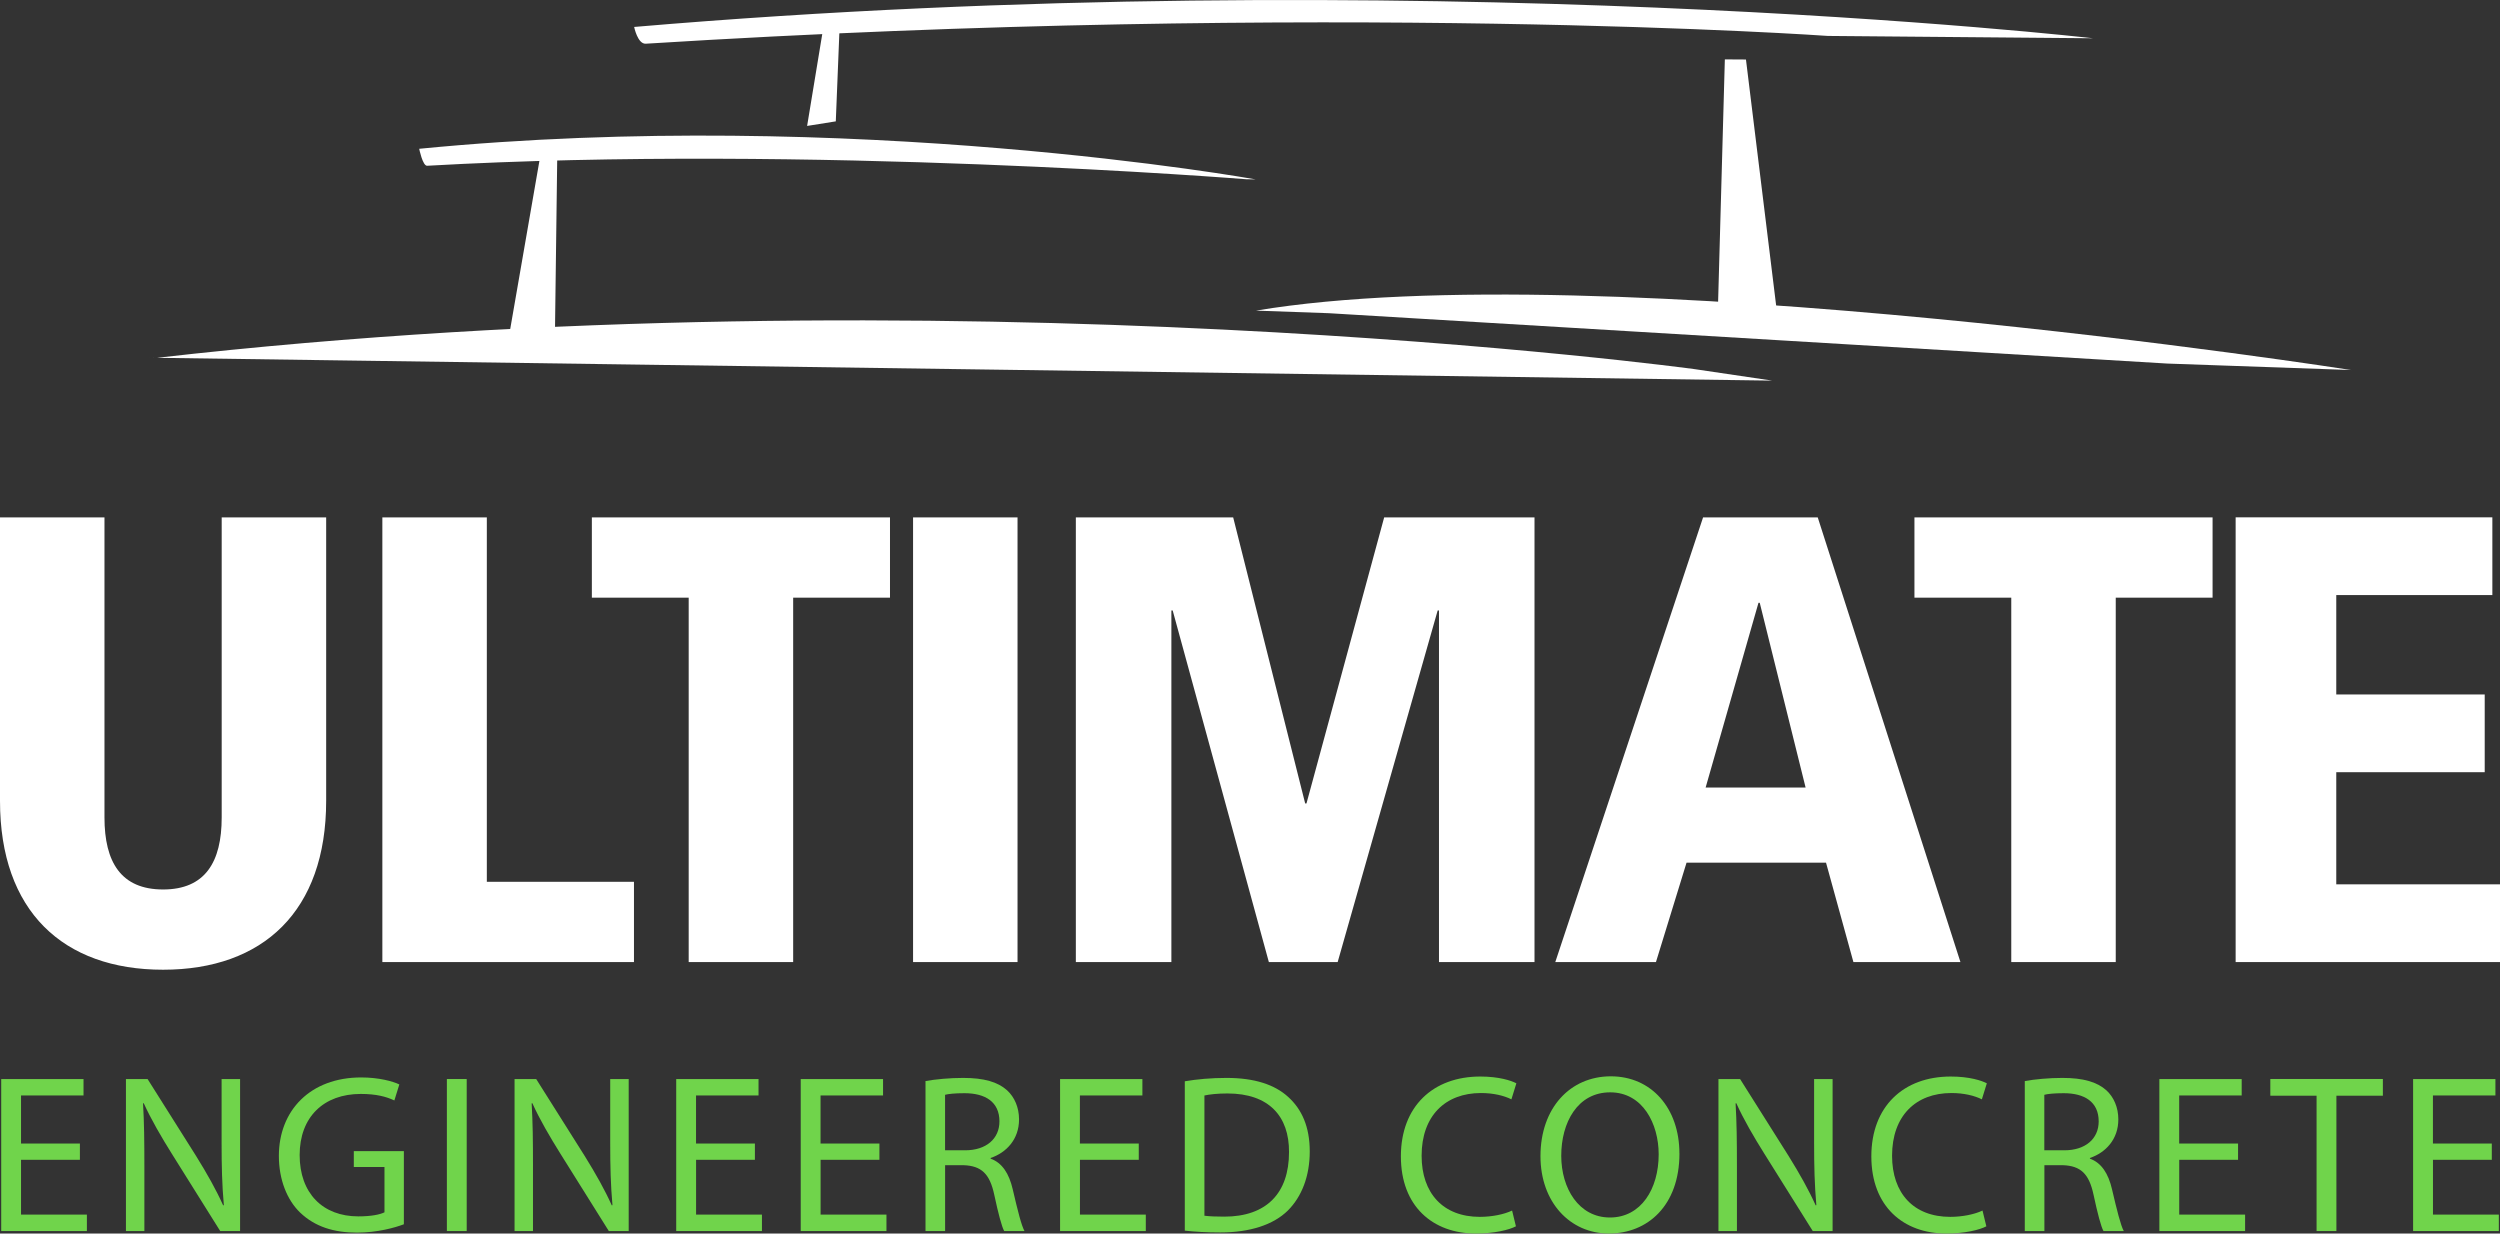 <?xml version="1.0" encoding="UTF-8"?><svg id="Layer_2" xmlns="http://www.w3.org/2000/svg" viewBox="0 0 578.85 285.61"><rect x="0" y="0" width="578.85" height="285.61" fill="#333333" stroke="none"/><defs><style>.cls-1{fill:#fff;}.cls-2{fill:#70d44b;}</style></defs><g id="Layer_1-2"><g><g><path class="cls-1" d="M392.37,85.47s-172.63-23.56-356.05-2.62l-1.93-.03,375.96,5.31-17.98-2.66Z"/><path class="cls-1" d="M544.46,85.69s-173.4-27.18-253.65-13.77l16.89,.6,194.14,11.66,42.62,1.5Z"/><path class="cls-1" d="M484.62,8.86S327.35-9.19,146.83,6.24c0,0,.81,4,2.69,3.88,158.95-9.95,273.72-1.8,273.72-1.8l61.39,.54Z"/><path class="cls-1" d="M290.74,41.54s-93.64-16.88-193.68-7.09c0,0,.8,3.99,1.84,3.93,88.39-5.01,189.62,3.12,189.62,3.12l2.21,.04Z"/><polygon class="cls-1" points="397.71 73.54 399.37 13.75 404.26 13.78 411.92 76.2 397.71 73.54"/><polygon class="cls-1" points="128.48 78.16 129.04 35 125.3 34.92 117.51 79.78 128.48 78.16"/><polygon class="cls-1" points="193.52 28.1 194.39 6.48 190.64 6.34 186.88 29.16 193.52 28.1"/></g><path class="cls-1" d="M517.64,222.76h61.21v-18h-37.91v-25.96h34.37v-18h-34.37v-23.01h36.14s0-18,0-18h-59.44v102.96Zm-51.95,0h24.19v-84.37h22.42v-18.59h-69.03v18.59h22.42v84.37Zm-47.61-40.41h-23.16l12.24-42.78h.29l10.62,42.78Zm11.06,40.41h24.78l-33.04-102.96h-26.55l-34.22,102.96h23.31l7.08-23.01h32.3l6.34,23.01Zm-95.96,0h22.12V119.8h-34.81l-17.99,66.23h-.3l-16.67-66.23h-36.43v102.96h22.12v-81.42h.3l22.27,81.42h15.93l23.16-81.42h.3v81.42Zm-121.77,0h24.19V119.8h-24.19v102.96Zm-51.95,0h24.19v-84.37h22.42v-18.59h-69.03v18.59h22.42v84.37Zm-70.93,0h58.26v-18.59h-34.07V119.8h-24.19v102.96ZM0,185.44c0,25.52,14.6,39.09,37.76,39.09s37.76-13.57,37.76-39.09V119.8h-24.19v69.48c0,10.32-3.83,16.67-13.57,16.67s-13.57-6.34-13.57-16.67V119.8H0v65.64Z"/><g><path class="cls-2" d="M18.51,268.54H4.87v12.69h15.25v3.81H.28v-35.2H19.34v3.81H4.87v11.12h13.63v3.76Z"/><path class="cls-2" d="M29.16,285.04v-35.2h5.01l11.23,17.81c2.56,4.13,4.65,7.83,6.27,11.44l.16-.05c-.42-4.7-.52-8.98-.52-14.47v-14.73h4.28v35.2h-4.6l-11.18-17.86c-2.45-3.92-4.8-7.94-6.53-11.75l-.16,.05c.26,4.44,.31,8.67,.31,14.52v15.04h-4.28Z"/><path class="cls-2" d="M93.5,283.47c-2.04,.78-6.11,1.93-10.86,1.93-5.33,0-9.72-1.36-13.16-4.65-3.03-2.93-4.91-7.63-4.91-13.11,0-10.5,7.26-18.17,19.06-18.17,4.08,0,7.31,.89,8.83,1.62l-1.15,3.71c-1.88-.89-4.23-1.51-7.78-1.51-8.57,0-14.15,5.33-14.15,14.15s5.33,14.2,13.58,14.2c2.98,0,5.01-.42,6.06-.94v-10.5h-7.1v-3.66h11.59v16.92Z"/><path class="cls-2" d="M108.06,249.84v35.2h-4.59v-35.2h4.59Z"/><path class="cls-2" d="M119.14,285.04v-35.2h5.01l11.23,17.81c2.56,4.13,4.65,7.83,6.27,11.44l.16-.05c-.42-4.7-.52-8.98-.52-14.47v-14.73h4.28v35.2h-4.6l-11.18-17.86c-2.45-3.92-4.81-7.94-6.53-11.75l-.16,.05c.26,4.44,.31,8.67,.31,14.52v15.04h-4.28Z"/><path class="cls-2" d="M174.8,268.54h-13.63v12.69h15.25v3.81h-19.85v-35.2h19.06v3.81h-14.47v11.12h13.63v3.76Z"/><path class="cls-2" d="M203.63,268.54h-13.63v12.69h15.25v3.81h-19.85v-35.2h19.06v3.81h-14.47v11.12h13.63v3.76Z"/><path class="cls-2" d="M214.28,250.31c2.3-.42,5.64-.73,8.72-.73,4.86,0,8.04,.94,10.18,2.87,1.72,1.57,2.77,3.97,2.77,6.74,0,4.6-2.92,7.68-6.58,8.93v.16c2.66,.94,4.28,3.45,5.12,7.1,1.15,4.91,1.98,8.3,2.72,9.66h-4.7c-.57-1.04-1.36-4.02-2.3-8.41-1.04-4.86-2.98-6.69-7.1-6.84h-4.28v15.25h-4.54v-34.73Zm4.54,16.03h4.65c4.86,0,7.94-2.66,7.94-6.69,0-4.54-3.29-6.53-8.1-6.53-2.19,0-3.71,.16-4.49,.37v12.85Z"/><path class="cls-2" d="M263.68,268.54h-13.63v12.69h15.25v3.81h-19.85v-35.2h19.06v3.81h-14.47v11.12h13.63v3.76Z"/><path class="cls-2" d="M274.33,250.36c2.77-.47,6.06-.78,9.66-.78,6.53,0,11.17,1.57,14.26,4.39,3.19,2.87,5.01,6.95,5.01,12.64s-1.83,10.44-5.07,13.68c-3.34,3.29-8.77,5.07-15.61,5.07-3.29,0-5.95-.16-8.25-.42v-34.57Zm4.54,31.13c1.15,.15,2.82,.21,4.6,.21,9.77,0,14.99-5.43,14.99-14.94,.05-8.3-4.65-13.58-14.26-13.58-2.35,0-4.13,.21-5.33,.47v27.84Z"/><path class="cls-2" d="M351,283.94c-1.62,.84-5.01,1.67-9.3,1.67-9.92,0-17.34-6.27-17.34-17.86s7.47-18.49,18.38-18.49c4.34,0,7.16,.94,8.36,1.57l-1.15,3.71c-1.67-.84-4.13-1.46-7.05-1.46-8.25,0-13.74,5.28-13.74,14.52,0,8.67,4.96,14.15,13.48,14.15,2.82,0,5.64-.58,7.47-1.46l.89,3.66Z"/><path class="cls-2" d="M388.86,267.07c0,12.06-7.36,18.54-16.35,18.54s-15.83-7.26-15.83-17.91c0-11.18,6.89-18.49,16.29-18.49s15.88,7.37,15.88,17.86Zm-27.37,.52c0,7.57,4.07,14.31,11.28,14.31s11.28-6.63,11.28-14.62c0-7.05-3.66-14.36-11.23-14.36s-11.33,7-11.33,14.68Z"/><path class="cls-2" d="M397.89,285.04v-35.2h5.01l11.23,17.81c2.56,4.13,4.65,7.83,6.27,11.44l.16-.05c-.42-4.7-.52-8.98-.52-14.47v-14.73h4.28v35.2h-4.59l-11.18-17.86c-2.46-3.92-4.81-7.94-6.53-11.75l-.16,.05c.26,4.44,.31,8.67,.31,14.52v15.04h-4.28Z"/><path class="cls-2" d="M459.93,283.94c-1.62,.84-5.01,1.67-9.3,1.67-9.92,0-17.34-6.27-17.34-17.86s7.47-18.49,18.38-18.49c4.33,0,7.16,.94,8.36,1.57l-1.15,3.71c-1.67-.84-4.13-1.46-7.05-1.46-8.25,0-13.74,5.28-13.74,14.52,0,8.67,4.96,14.15,13.47,14.15,2.82,0,5.64-.58,7.47-1.46l.89,3.66Z"/><path class="cls-2" d="M468.8,250.31c2.3-.42,5.64-.73,8.72-.73,4.86,0,8.04,.94,10.19,2.87,1.72,1.57,2.77,3.97,2.77,6.74,0,4.6-2.92,7.68-6.58,8.93v.16c2.66,.94,4.28,3.45,5.12,7.1,1.15,4.91,1.99,8.3,2.72,9.66h-4.7c-.57-1.04-1.36-4.02-2.3-8.41-1.04-4.86-2.98-6.69-7.1-6.84h-4.28v15.25h-4.54v-34.73Zm4.54,16.03h4.65c4.86,0,7.94-2.66,7.94-6.69,0-4.54-3.29-6.53-8.1-6.53-2.19,0-3.71,.16-4.49,.37v12.85Z"/><path class="cls-2" d="M518.21,268.54h-13.63v12.69h15.25v3.81h-19.85v-35.2h19.06v3.81h-14.47v11.12h13.63v3.76Z"/><path class="cls-2" d="M536.38,253.7h-10.71v-3.87h26.06v3.87h-10.76v31.34h-4.59v-31.34Z"/><path class="cls-2" d="M576.96,268.54h-13.63v12.69h15.25v3.81h-19.85v-35.2h19.06v3.81h-14.47v11.12h13.63v3.76Z"/></g></g></g></svg>